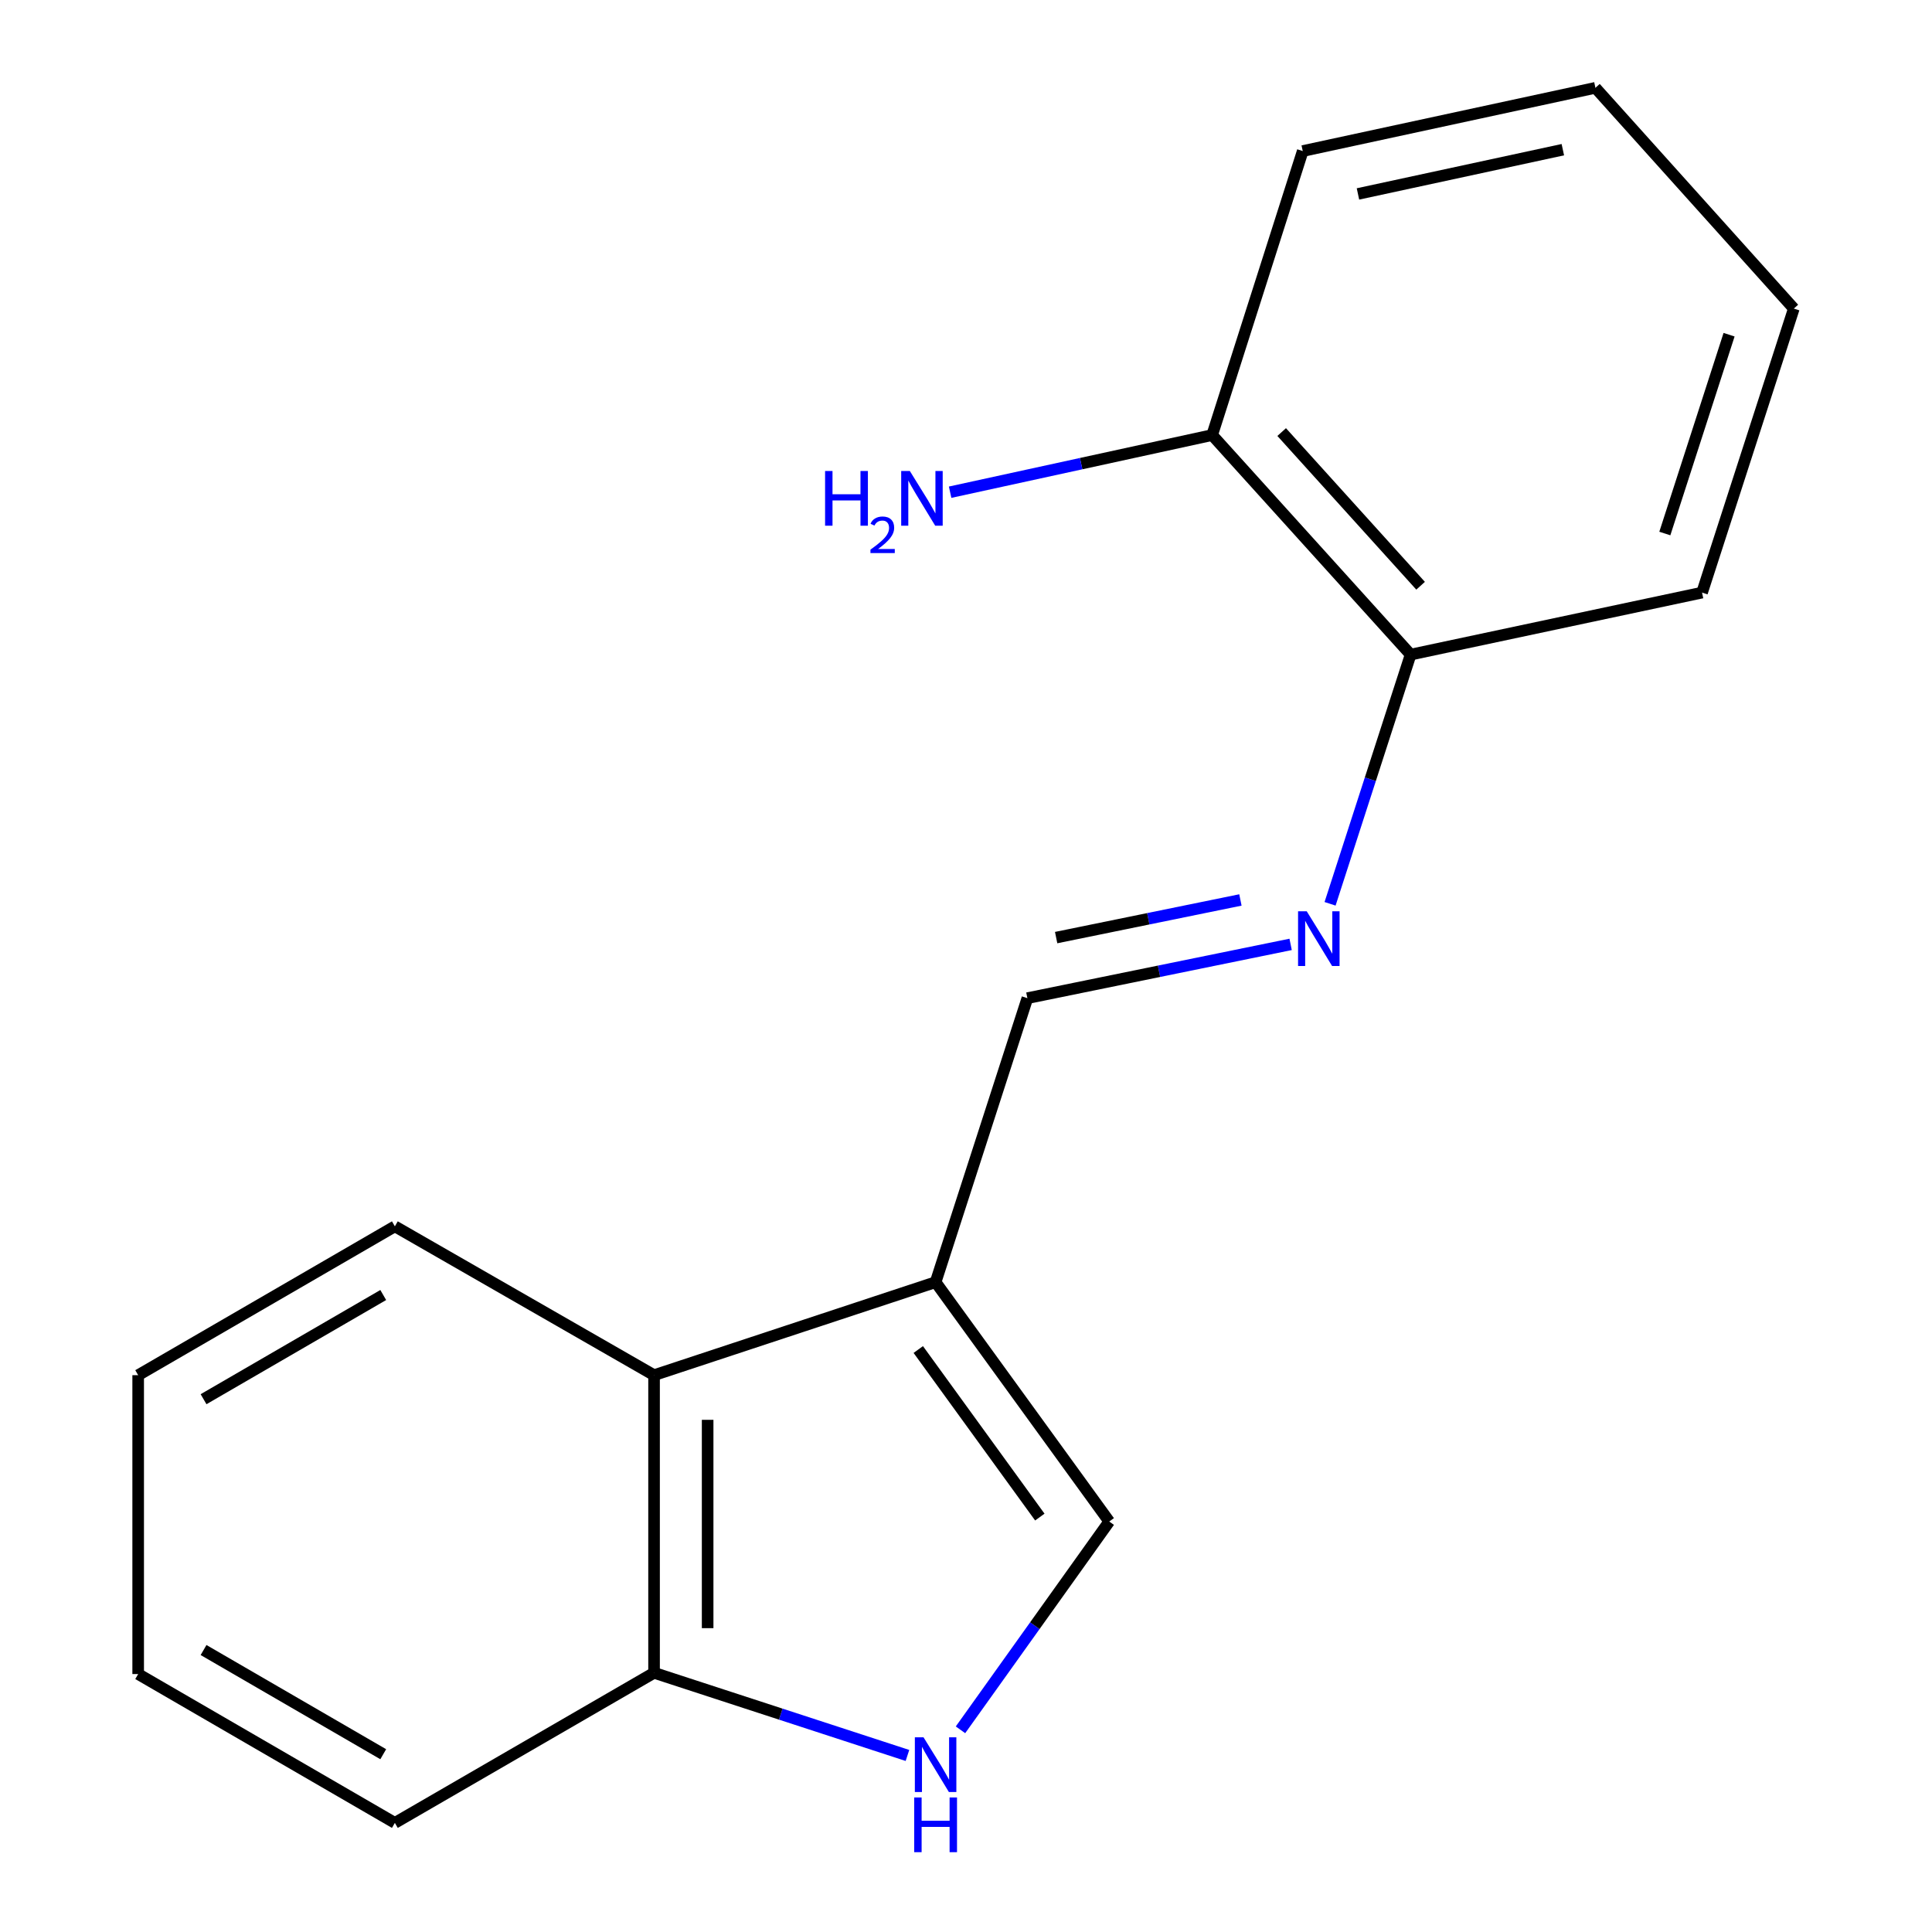 <?xml version='1.0' encoding='iso-8859-1'?>
<svg version='1.1' baseProfile='full'
              xmlns='http://www.w3.org/2000/svg'
                      xmlns:rdkit='http://www.rdkit.org/xml'
                      xmlns:xlink='http://www.w3.org/1999/xlink'
                  xml:space='preserve'
width='1000px' height='1000px' viewBox='0 0 1000 1000'>
<!-- END OF HEADER -->
<rect style='opacity:1.0;fill:#FFFFFF;stroke:none' width='1000' height='1000' x='0' y='0'> </rect>
<path class='bond-1' d='M 484.268,663.641 L 574.144,787.537' style='fill:none;fill-rule:evenodd;stroke:#000000;stroke-width:6px;stroke-linecap:butt;stroke-linejoin:miter;stroke-opacity:1' />
<path class='bond-1' d='M 475.3,698.51 L 538.212,785.238' style='fill:none;fill-rule:evenodd;stroke:#000000;stroke-width:6px;stroke-linecap:butt;stroke-linejoin:miter;stroke-opacity:1' />
<path class='bond-3' d='M 484.268,663.641 L 531.771,516.648' style='fill:none;fill-rule:evenodd;stroke:#000000;stroke-width:6px;stroke-linecap:butt;stroke-linejoin:miter;stroke-opacity:1' />
<path class='bond-4' d='M 484.268,663.641 L 338.539,711.791' style='fill:none;fill-rule:evenodd;stroke:#000000;stroke-width:6px;stroke-linecap:butt;stroke-linejoin:miter;stroke-opacity:1' />
<path class='bond-0' d='M 497.143,895.348 L 535.643,841.443' style='fill:none;fill-rule:evenodd;stroke:#0000FF;stroke-width:6px;stroke-linecap:butt;stroke-linejoin:miter;stroke-opacity:1' />
<path class='bond-0' d='M 535.643,841.443 L 574.144,787.537' style='fill:none;fill-rule:evenodd;stroke:#000000;stroke-width:6px;stroke-linecap:butt;stroke-linejoin:miter;stroke-opacity:1' />
<path class='bond-17' d='M 469.696,908.621 L 404.118,887.231' style='fill:none;fill-rule:evenodd;stroke:#0000FF;stroke-width:6px;stroke-linecap:butt;stroke-linejoin:miter;stroke-opacity:1' />
<path class='bond-17' d='M 404.118,887.231 L 338.539,865.841' style='fill:none;fill-rule:evenodd;stroke:#000000;stroke-width:6px;stroke-linecap:butt;stroke-linejoin:miter;stroke-opacity:1' />
<path class='bond-2' d='M 668.027,488.812 L 599.899,502.73' style='fill:none;fill-rule:evenodd;stroke:#0000FF;stroke-width:6px;stroke-linecap:butt;stroke-linejoin:miter;stroke-opacity:1' />
<path class='bond-2' d='M 599.899,502.73 L 531.771,516.648' style='fill:none;fill-rule:evenodd;stroke:#000000;stroke-width:6px;stroke-linecap:butt;stroke-linejoin:miter;stroke-opacity:1' />
<path class='bond-2' d='M 642.038,465.814 L 594.348,475.557' style='fill:none;fill-rule:evenodd;stroke:#0000FF;stroke-width:6px;stroke-linecap:butt;stroke-linejoin:miter;stroke-opacity:1' />
<path class='bond-2' d='M 594.348,475.557 L 546.659,485.299' style='fill:none;fill-rule:evenodd;stroke:#000000;stroke-width:6px;stroke-linecap:butt;stroke-linejoin:miter;stroke-opacity:1' />
<path class='bond-6' d='M 688.442,467.809 L 709.288,403.317' style='fill:none;fill-rule:evenodd;stroke:#0000FF;stroke-width:6px;stroke-linecap:butt;stroke-linejoin:miter;stroke-opacity:1' />
<path class='bond-6' d='M 709.288,403.317 L 730.135,338.824' style='fill:none;fill-rule:evenodd;stroke:#000000;stroke-width:6px;stroke-linecap:butt;stroke-linejoin:miter;stroke-opacity:1' />
<path class='bond-5' d='M 338.539,711.791 L 338.539,865.841' style='fill:none;fill-rule:evenodd;stroke:#000000;stroke-width:6px;stroke-linecap:butt;stroke-linejoin:miter;stroke-opacity:1' />
<path class='bond-5' d='M 366.274,734.898 L 366.274,842.733' style='fill:none;fill-rule:evenodd;stroke:#000000;stroke-width:6px;stroke-linecap:butt;stroke-linejoin:miter;stroke-opacity:1' />
<path class='bond-9' d='M 338.539,711.791 L 204.381,634.751' style='fill:none;fill-rule:evenodd;stroke:#000000;stroke-width:6px;stroke-linecap:butt;stroke-linejoin:miter;stroke-opacity:1' />
<path class='bond-10' d='M 338.539,865.841 L 204.381,943.528' style='fill:none;fill-rule:evenodd;stroke:#000000;stroke-width:6px;stroke-linecap:butt;stroke-linejoin:miter;stroke-opacity:1' />
<path class='bond-7' d='M 730.135,338.824 L 627.409,225.189' style='fill:none;fill-rule:evenodd;stroke:#000000;stroke-width:6px;stroke-linecap:butt;stroke-linejoin:miter;stroke-opacity:1' />
<path class='bond-7' d='M 735.3,303.18 L 663.392,223.636' style='fill:none;fill-rule:evenodd;stroke:#000000;stroke-width:6px;stroke-linecap:butt;stroke-linejoin:miter;stroke-opacity:1' />
<path class='bond-11' d='M 730.135,338.824 L 880.979,306.729' style='fill:none;fill-rule:evenodd;stroke:#000000;stroke-width:6px;stroke-linecap:butt;stroke-linejoin:miter;stroke-opacity:1' />
<path class='bond-8' d='M 627.409,225.189 L 559.594,239.978' style='fill:none;fill-rule:evenodd;stroke:#000000;stroke-width:6px;stroke-linecap:butt;stroke-linejoin:miter;stroke-opacity:1' />
<path class='bond-8' d='M 559.594,239.978 L 491.78,254.767' style='fill:none;fill-rule:evenodd;stroke:#0000FF;stroke-width:6px;stroke-linecap:butt;stroke-linejoin:miter;stroke-opacity:1' />
<path class='bond-12' d='M 627.409,225.189 L 674.296,78.181' style='fill:none;fill-rule:evenodd;stroke:#000000;stroke-width:6px;stroke-linecap:butt;stroke-linejoin:miter;stroke-opacity:1' />
<path class='bond-13' d='M 204.381,634.751 L 71.518,711.791' style='fill:none;fill-rule:evenodd;stroke:#000000;stroke-width:6px;stroke-linecap:butt;stroke-linejoin:miter;stroke-opacity:1' />
<path class='bond-13' d='M 198.364,670.3 L 105.359,724.228' style='fill:none;fill-rule:evenodd;stroke:#000000;stroke-width:6px;stroke-linecap:butt;stroke-linejoin:miter;stroke-opacity:1' />
<path class='bond-18' d='M 204.381,943.528 L 71.518,866.488' style='fill:none;fill-rule:evenodd;stroke:#000000;stroke-width:6px;stroke-linecap:butt;stroke-linejoin:miter;stroke-opacity:1' />
<path class='bond-18' d='M 198.364,907.979 L 105.359,854.051' style='fill:none;fill-rule:evenodd;stroke:#000000;stroke-width:6px;stroke-linecap:butt;stroke-linejoin:miter;stroke-opacity:1' />
<path class='bond-16' d='M 880.979,306.729 L 928.482,159.721' style='fill:none;fill-rule:evenodd;stroke:#000000;stroke-width:6px;stroke-linecap:butt;stroke-linejoin:miter;stroke-opacity:1' />
<path class='bond-16' d='M 861.714,276.15 L 894.966,173.244' style='fill:none;fill-rule:evenodd;stroke:#000000;stroke-width:6px;stroke-linecap:butt;stroke-linejoin:miter;stroke-opacity:1' />
<path class='bond-19' d='M 674.296,78.181 L 825.788,45.455' style='fill:none;fill-rule:evenodd;stroke:#000000;stroke-width:6px;stroke-linecap:butt;stroke-linejoin:miter;stroke-opacity:1' />
<path class='bond-19' d='M 702.876,100.381 L 808.92,77.473' style='fill:none;fill-rule:evenodd;stroke:#000000;stroke-width:6px;stroke-linecap:butt;stroke-linejoin:miter;stroke-opacity:1' />
<path class='bond-14' d='M 71.518,711.791 L 71.518,866.488' style='fill:none;fill-rule:evenodd;stroke:#000000;stroke-width:6px;stroke-linecap:butt;stroke-linejoin:miter;stroke-opacity:1' />
<path class='bond-15' d='M 825.788,45.455 L 928.482,159.721' style='fill:none;fill-rule:evenodd;stroke:#000000;stroke-width:6px;stroke-linecap:butt;stroke-linejoin:miter;stroke-opacity:1' />
<path  class='atom-1' d='M 478.008 899.214
L 487.288 914.214
Q 488.208 915.694, 489.688 918.374
Q 491.168 921.054, 491.248 921.214
L 491.248 899.214
L 495.008 899.214
L 495.008 927.534
L 491.128 927.534
L 481.168 911.134
Q 480.008 909.214, 478.768 907.014
Q 477.568 904.814, 477.208 904.134
L 477.208 927.534
L 473.528 927.534
L 473.528 899.214
L 478.008 899.214
' fill='#0000FF'/>
<path  class='atom-1' d='M 473.188 930.366
L 477.028 930.366
L 477.028 942.406
L 491.508 942.406
L 491.508 930.366
L 495.348 930.366
L 495.348 958.686
L 491.508 958.686
L 491.508 945.606
L 477.028 945.606
L 477.028 958.686
L 473.188 958.686
L 473.188 930.366
' fill='#0000FF'/>
<path  class='atom-3' d='M 676.356 471.672
L 685.636 486.672
Q 686.556 488.152, 688.036 490.832
Q 689.516 493.512, 689.596 493.672
L 689.596 471.672
L 693.356 471.672
L 693.356 499.992
L 689.476 499.992
L 679.516 483.592
Q 678.356 481.672, 677.116 479.472
Q 675.916 477.272, 675.556 476.592
L 675.556 499.992
L 671.876 499.992
L 671.876 471.672
L 676.356 471.672
' fill='#0000FF'/>
<path  class='atom-9' d='M 427.063 243.787
L 430.903 243.787
L 430.903 255.827
L 445.383 255.827
L 445.383 243.787
L 449.223 243.787
L 449.223 272.107
L 445.383 272.107
L 445.383 259.027
L 430.903 259.027
L 430.903 272.107
L 427.063 272.107
L 427.063 243.787
' fill='#0000FF'/>
<path  class='atom-9' d='M 450.596 271.113
Q 451.282 269.345, 452.919 268.368
Q 454.556 267.365, 456.826 267.365
Q 459.651 267.365, 461.235 268.896
Q 462.819 270.427, 462.819 273.146
Q 462.819 275.918, 460.76 278.505
Q 458.727 281.093, 454.503 284.155
L 463.136 284.155
L 463.136 286.267
L 450.543 286.267
L 450.543 284.498
Q 454.028 282.017, 456.087 280.169
Q 458.173 278.321, 459.176 276.657
Q 460.179 274.994, 460.179 273.278
Q 460.179 271.483, 459.282 270.48
Q 458.384 269.477, 456.826 269.477
Q 455.322 269.477, 454.318 270.084
Q 453.315 270.691, 452.602 272.037
L 450.596 271.113
' fill='#0000FF'/>
<path  class='atom-9' d='M 470.936 243.787
L 480.216 258.787
Q 481.136 260.267, 482.616 262.947
Q 484.096 265.627, 484.176 265.787
L 484.176 243.787
L 487.936 243.787
L 487.936 272.107
L 484.056 272.107
L 474.096 255.707
Q 472.936 253.787, 471.696 251.587
Q 470.496 249.387, 470.136 248.707
L 470.136 272.107
L 466.456 272.107
L 466.456 243.787
L 470.936 243.787
' fill='#0000FF'/>
</svg>
